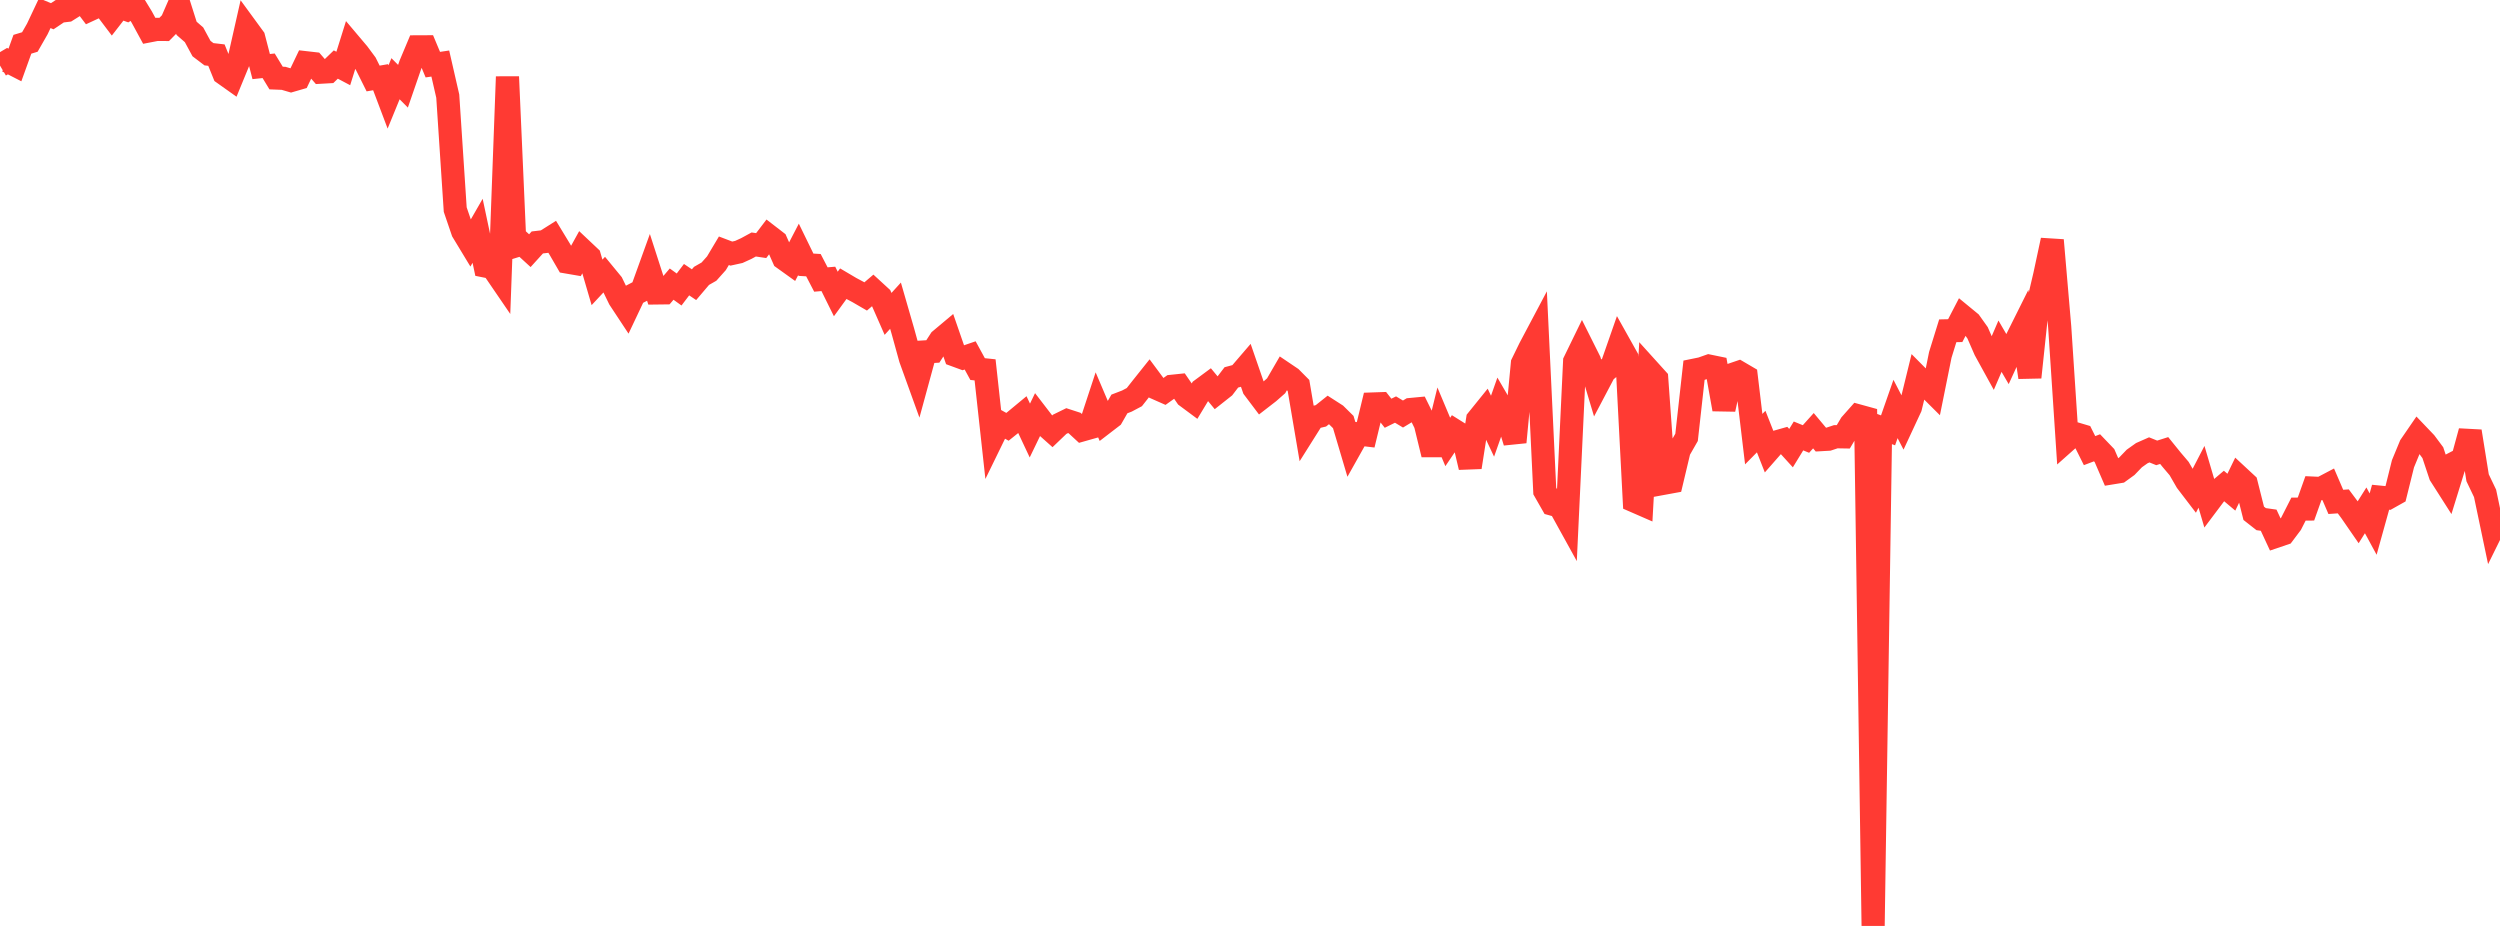 <?xml version="1.0" standalone="no"?>
<!DOCTYPE svg PUBLIC "-//W3C//DTD SVG 1.1//EN" "http://www.w3.org/Graphics/SVG/1.1/DTD/svg11.dtd">

<svg width="135" height="50" viewBox="0 0 135 50" preserveAspectRatio="none" 
  xmlns="http://www.w3.org/2000/svg"
  xmlns:xlink="http://www.w3.org/1999/xlink">


<polyline points="0.0, 3.541 0.403, 3.302 0.806, 3.509 1.209, 2.39 1.612, 2.268 2.015, 1.563 2.418, 0.709 2.821, 0.877 3.224, 0.608 3.627, 0.56 4.03, 0.307 4.433, 0.0 4.836, 0.532 5.239, 0.345 5.642, 0.359 6.045, 0.893 6.448, 0.374 6.851, 0.518 7.254, 0.264 7.657, 0.924 8.06, 1.665 8.463, 1.587 8.866, 1.59 9.269, 1.182 9.672, 0.258 10.075, 1.529 10.478, 1.879 10.881, 2.623 11.284, 2.929 11.687, 2.976 12.09, 3.972 12.493, 4.258 12.896, 3.277 13.299, 1.493 13.701, 2.043 14.104, 3.595 14.507, 3.552 14.91, 4.214 15.313, 4.23 15.716, 4.348 16.119, 4.231 16.522, 3.388 16.925, 3.434 17.328, 3.898 17.731, 3.875 18.134, 3.485 18.537, 3.698 18.94, 2.411 19.343, 2.888 19.746, 3.432 20.149, 4.239 20.552, 4.169 20.955, 5.236 21.358, 4.251 21.761, 4.657 22.164, 3.489 22.567, 2.53 22.97, 2.528 23.373, 3.491 23.776, 3.431 24.179, 5.191 24.582, 11.318 24.985, 12.498 25.388, 13.164 25.791, 12.463 26.194, 14.364 26.597, 14.445 27.0, 15.035 27.403, 4.144 27.806, 13.291 28.209, 13.167 28.612, 13.536 29.015, 13.092 29.418, 13.045 29.821, 12.791 30.224, 13.455 30.627, 14.15 31.03, 14.219 31.433, 13.489 31.836, 13.869 32.239, 15.248 32.642, 14.816 33.045, 15.306 33.448, 16.135 33.851, 16.746 34.254, 15.895 34.657, 15.685 35.06, 14.569 35.463, 15.819 35.866, 15.814 36.269, 15.342 36.672, 15.633 37.075, 15.102 37.478, 15.373 37.881, 14.898 38.284, 14.668 38.687, 14.217 39.09, 13.541 39.493, 13.694 39.896, 13.605 40.299, 13.421 40.701, 13.202 41.104, 13.262 41.507, 12.733 41.91, 13.044 42.313, 13.955 42.716, 14.244 43.119, 13.468 43.522, 14.295 43.925, 14.319 44.328, 15.094 44.731, 15.06 45.134, 15.875 45.537, 15.321 45.94, 15.559 46.343, 15.774 46.746, 16.008 47.149, 15.664 47.552, 16.034 47.955, 16.95 48.358, 16.507 48.761, 17.902 49.164, 19.363 49.567, 20.48 49.97, 19.002 50.373, 18.978 50.776, 18.356 51.179, 18.018 51.582, 19.182 51.985, 19.33 52.388, 19.192 52.791, 19.93 53.194, 19.972 53.597, 23.649 54.0, 22.823 54.403, 23.048 54.806, 22.725 55.209, 22.391 55.612, 23.249 56.015, 22.414 56.418, 22.938 56.821, 23.297 57.224, 22.911 57.627, 22.714 58.03, 22.845 58.433, 23.217 58.836, 23.103 59.239, 21.878 59.642, 22.825 60.045, 22.515 60.448, 21.813 60.851, 21.658 61.254, 21.445 61.657, 20.933 62.06, 20.428 62.463, 20.971 62.866, 21.149 63.269, 20.862 63.672, 20.82 64.075, 21.407 64.478, 21.706 64.881, 21.038 65.284, 20.74 65.687, 21.226 66.09, 20.907 66.493, 20.379 66.896, 20.271 67.299, 19.802 67.701, 20.966 68.104, 21.5 68.507, 21.188 68.91, 20.834 69.313, 20.139 69.716, 20.411 70.119, 20.817 70.522, 23.19 70.925, 22.55 71.328, 22.456 71.731, 22.134 72.134, 22.393 72.537, 22.791 72.94, 24.15 73.343, 23.432 73.746, 23.48 74.149, 21.815 74.552, 21.801 74.955, 22.315 75.358, 22.116 75.761, 22.358 76.164, 22.114 76.567, 22.076 76.97, 22.892 77.373, 24.544 77.776, 22.907 78.179, 23.866 78.582, 23.27 78.985, 23.522 79.388, 25.232 79.791, 22.657 80.194, 22.158 80.597, 23.015 81.0, 21.871 81.403, 22.562 81.806, 23.876 82.209, 19.628 82.612, 18.802 83.015, 18.041 83.418, 26.516 83.821, 27.222 84.224, 27.334 84.627, 28.064 85.03, 19.518 85.433, 18.69 85.836, 19.496 86.239, 20.843 86.642, 20.078 87.045, 19.742 87.448, 18.587 87.851, 19.307 88.254, 27.052 88.657, 27.228 89.06, 20.008 89.463, 20.454 89.866, 26.091 90.269, 26.017 90.672, 24.322 91.075, 23.617 91.478, 19.992 91.881, 19.91 92.284, 19.768 92.687, 19.851 93.09, 22.101 93.493, 20.243 93.896, 20.106 94.299, 20.342 94.701, 23.713 95.104, 23.305 95.507, 24.329 95.91, 23.87 96.313, 23.756 96.716, 24.199 97.119, 23.541 97.522, 23.706 97.925, 23.258 98.328, 23.74 98.731, 23.717 99.134, 23.583 99.537, 23.59 99.94, 22.91 100.343, 22.456 100.746, 22.567 101.149, 50.0 101.552, 23.089 101.955, 23.239 102.358, 22.085 102.761, 22.863 103.164, 21.997 103.567, 20.353 103.97, 20.759 104.373, 21.16 104.776, 19.163 105.179, 17.863 105.582, 17.854 105.985, 17.077 106.388, 17.408 106.791, 17.974 107.194, 18.899 107.597, 19.632 108.0, 18.695 108.403, 19.387 108.806, 18.508 109.209, 17.7 109.612, 20.373 110.015, 16.567 110.418, 14.853 110.821, 12.971 111.224, 17.654 111.627, 23.766 112.03, 23.408 112.433, 23.528 112.836, 24.334 113.239, 24.181 113.642, 24.601 114.045, 25.534 114.448, 25.468 114.851, 25.176 115.254, 24.757 115.657, 24.471 116.06, 24.293 116.463, 24.456 116.866, 24.328 117.269, 24.827 117.672, 25.301 118.075, 25.999 118.478, 26.526 118.881, 25.748 119.284, 27.117 119.687, 26.581 120.09, 26.239 120.493, 26.578 120.896, 25.746 121.299, 26.12 121.701, 27.718 122.104, 28.034 122.507, 28.091 122.91, 28.958 123.313, 28.821 123.716, 28.285 124.119, 27.493 124.522, 27.489 124.925, 26.359 125.328, 26.378 125.731, 26.166 126.134, 27.102 126.537, 27.074 126.94, 27.615 127.343, 28.199 127.746, 27.559 128.149, 28.301 128.552, 26.851 128.955, 26.891 129.358, 26.665 129.761, 25.043 130.164, 24.068 130.567, 23.481 130.97, 23.903 131.373, 24.444 131.776, 25.654 132.179, 26.286 132.582, 24.983 132.985, 24.773 133.388, 23.292 133.791, 25.8 134.194, 26.643 134.597, 28.564 135.0, 27.747" fill="none" stroke="#ff3a33" stroke-width="1.25"/>

</svg>